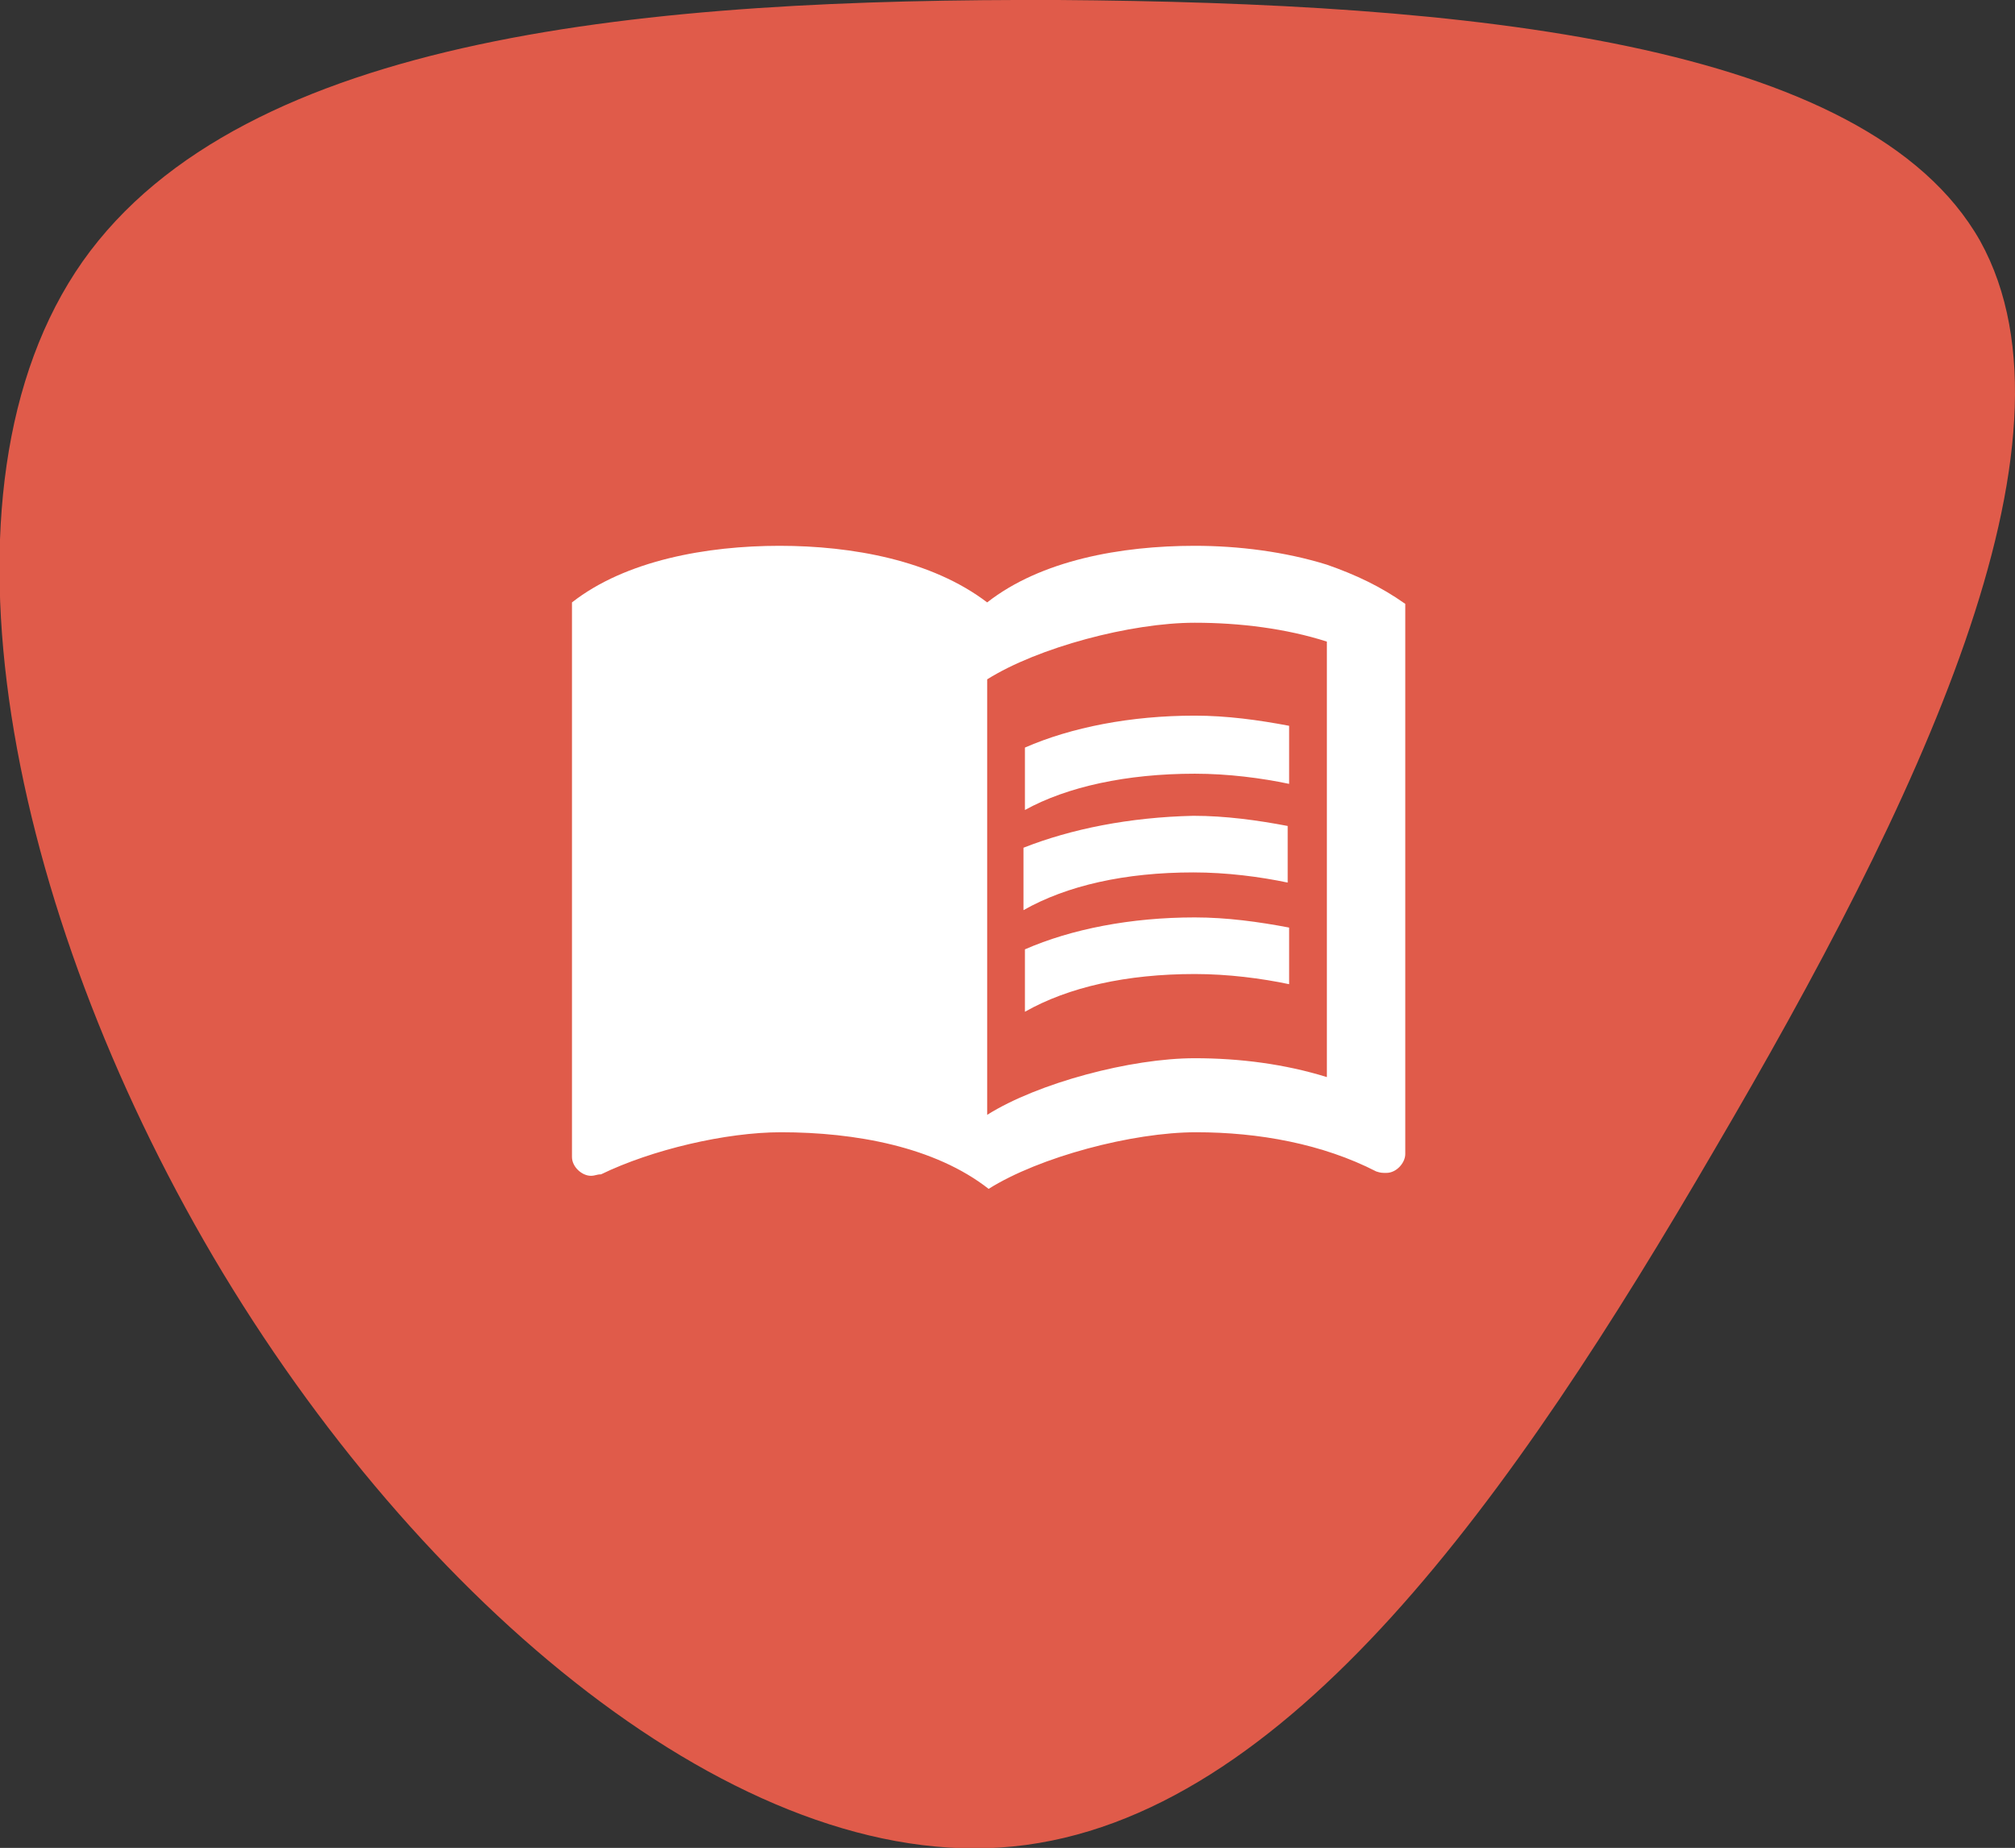 <?xml version="1.0" encoding="utf-8"?>
<!-- Generator: Adobe Illustrator 25.0.1, SVG Export Plug-In . SVG Version: 6.00 Build 0)  -->
<svg version="1.1" id="Layer_1" xmlns="http://www.w3.org/2000/svg" xmlns:xlink="http://www.w3.org/1999/xlink" x="0px" y="0px"
	 viewBox="0 0 138.8 127.3" style="enable-background:new 0 0 138.8 127.3;" xml:space="preserve">
<rect x="0" y="0" width="138.8" height="127.3" fill="#333333" stroke="none"/>
<style type="text/css">
	.st0{fill:#E05B4A;}
	.st1{fill:#FFFFFF;}
</style>
<path class="st0" d="M136.4,16.6c7.7,13.9-4.4,38.9-18.3,62.6c-13.8,23.7-29.4,46.1-48.3,48c-18.8,1.9-41-16.7-55.1-40.6
	C0.7,62.8-5.4,33.8,5.7,18C16.8,2.3,44.9-0.1,72.9,0C100.8,0.2,128.6,2.8,136.4,16.6z"/>
<g>
	<g>
		<path class="st1" d="M91.4,38.9c-2.9-0.9-6.1-1.3-9.1-1.3c-5.1,0-10.6,1-14.3,3.9c-3.8-2.9-9.3-3.9-14.3-3.9s-10.6,1-14.3,3.9
			v38.2c0,0.7,0.7,1.3,1.3,1.3c0.3,0,0.4-0.1,0.7-0.1c3.5-1.7,8.6-2.9,12.4-2.9c5.1,0,10.6,1,14.3,3.9c3.5-2.2,9.9-3.9,14.3-3.9
			c4.3,0,8.7,0.8,12.4,2.7c0.3,0.1,0.4,0.1,0.7,0.1c0.7,0,1.3-0.7,1.3-1.3V41.6C95.1,40.4,93.4,39.6,91.4,38.9z M91.4,74.2
			c-2.9-0.9-6-1.3-9.1-1.3c-4.4,0-10.8,1.7-14.3,3.9v-30c3.5-2.2,9.9-3.9,14.3-3.9c3.1,0,6.3,0.4,9.1,1.3V74.2z"/>
		<g>
			<path class="st1" d="M82.3,53.3c2.3,0,4.6,0.3,6.5,0.7V50c-2.1-0.4-4.3-0.7-6.5-0.7c-4.4,0-8.5,0.8-11.7,2.2v4.3
				C73.5,54.2,77.6,53.3,82.3,53.3z"/>
			<path class="st1" d="M70.5,58.4v4.3c3-1.7,7-2.6,11.7-2.6c2.3,0,4.6,0.3,6.5,0.7v-3.9c-2.1-0.4-4.3-0.7-6.5-0.7
				C77.8,56.3,73.8,57.1,70.5,58.4z"/>
			<path class="st1" d="M82.3,63.2c-4.4,0-8.5,0.8-11.7,2.2v4.3c3-1.7,7-2.6,11.7-2.6c2.3,0,4.6,0.3,6.5,0.7v-3.9
				C86.7,63.5,84.5,63.2,82.3,63.2z"/>
		</g>
	</g>
</g>
</svg>
